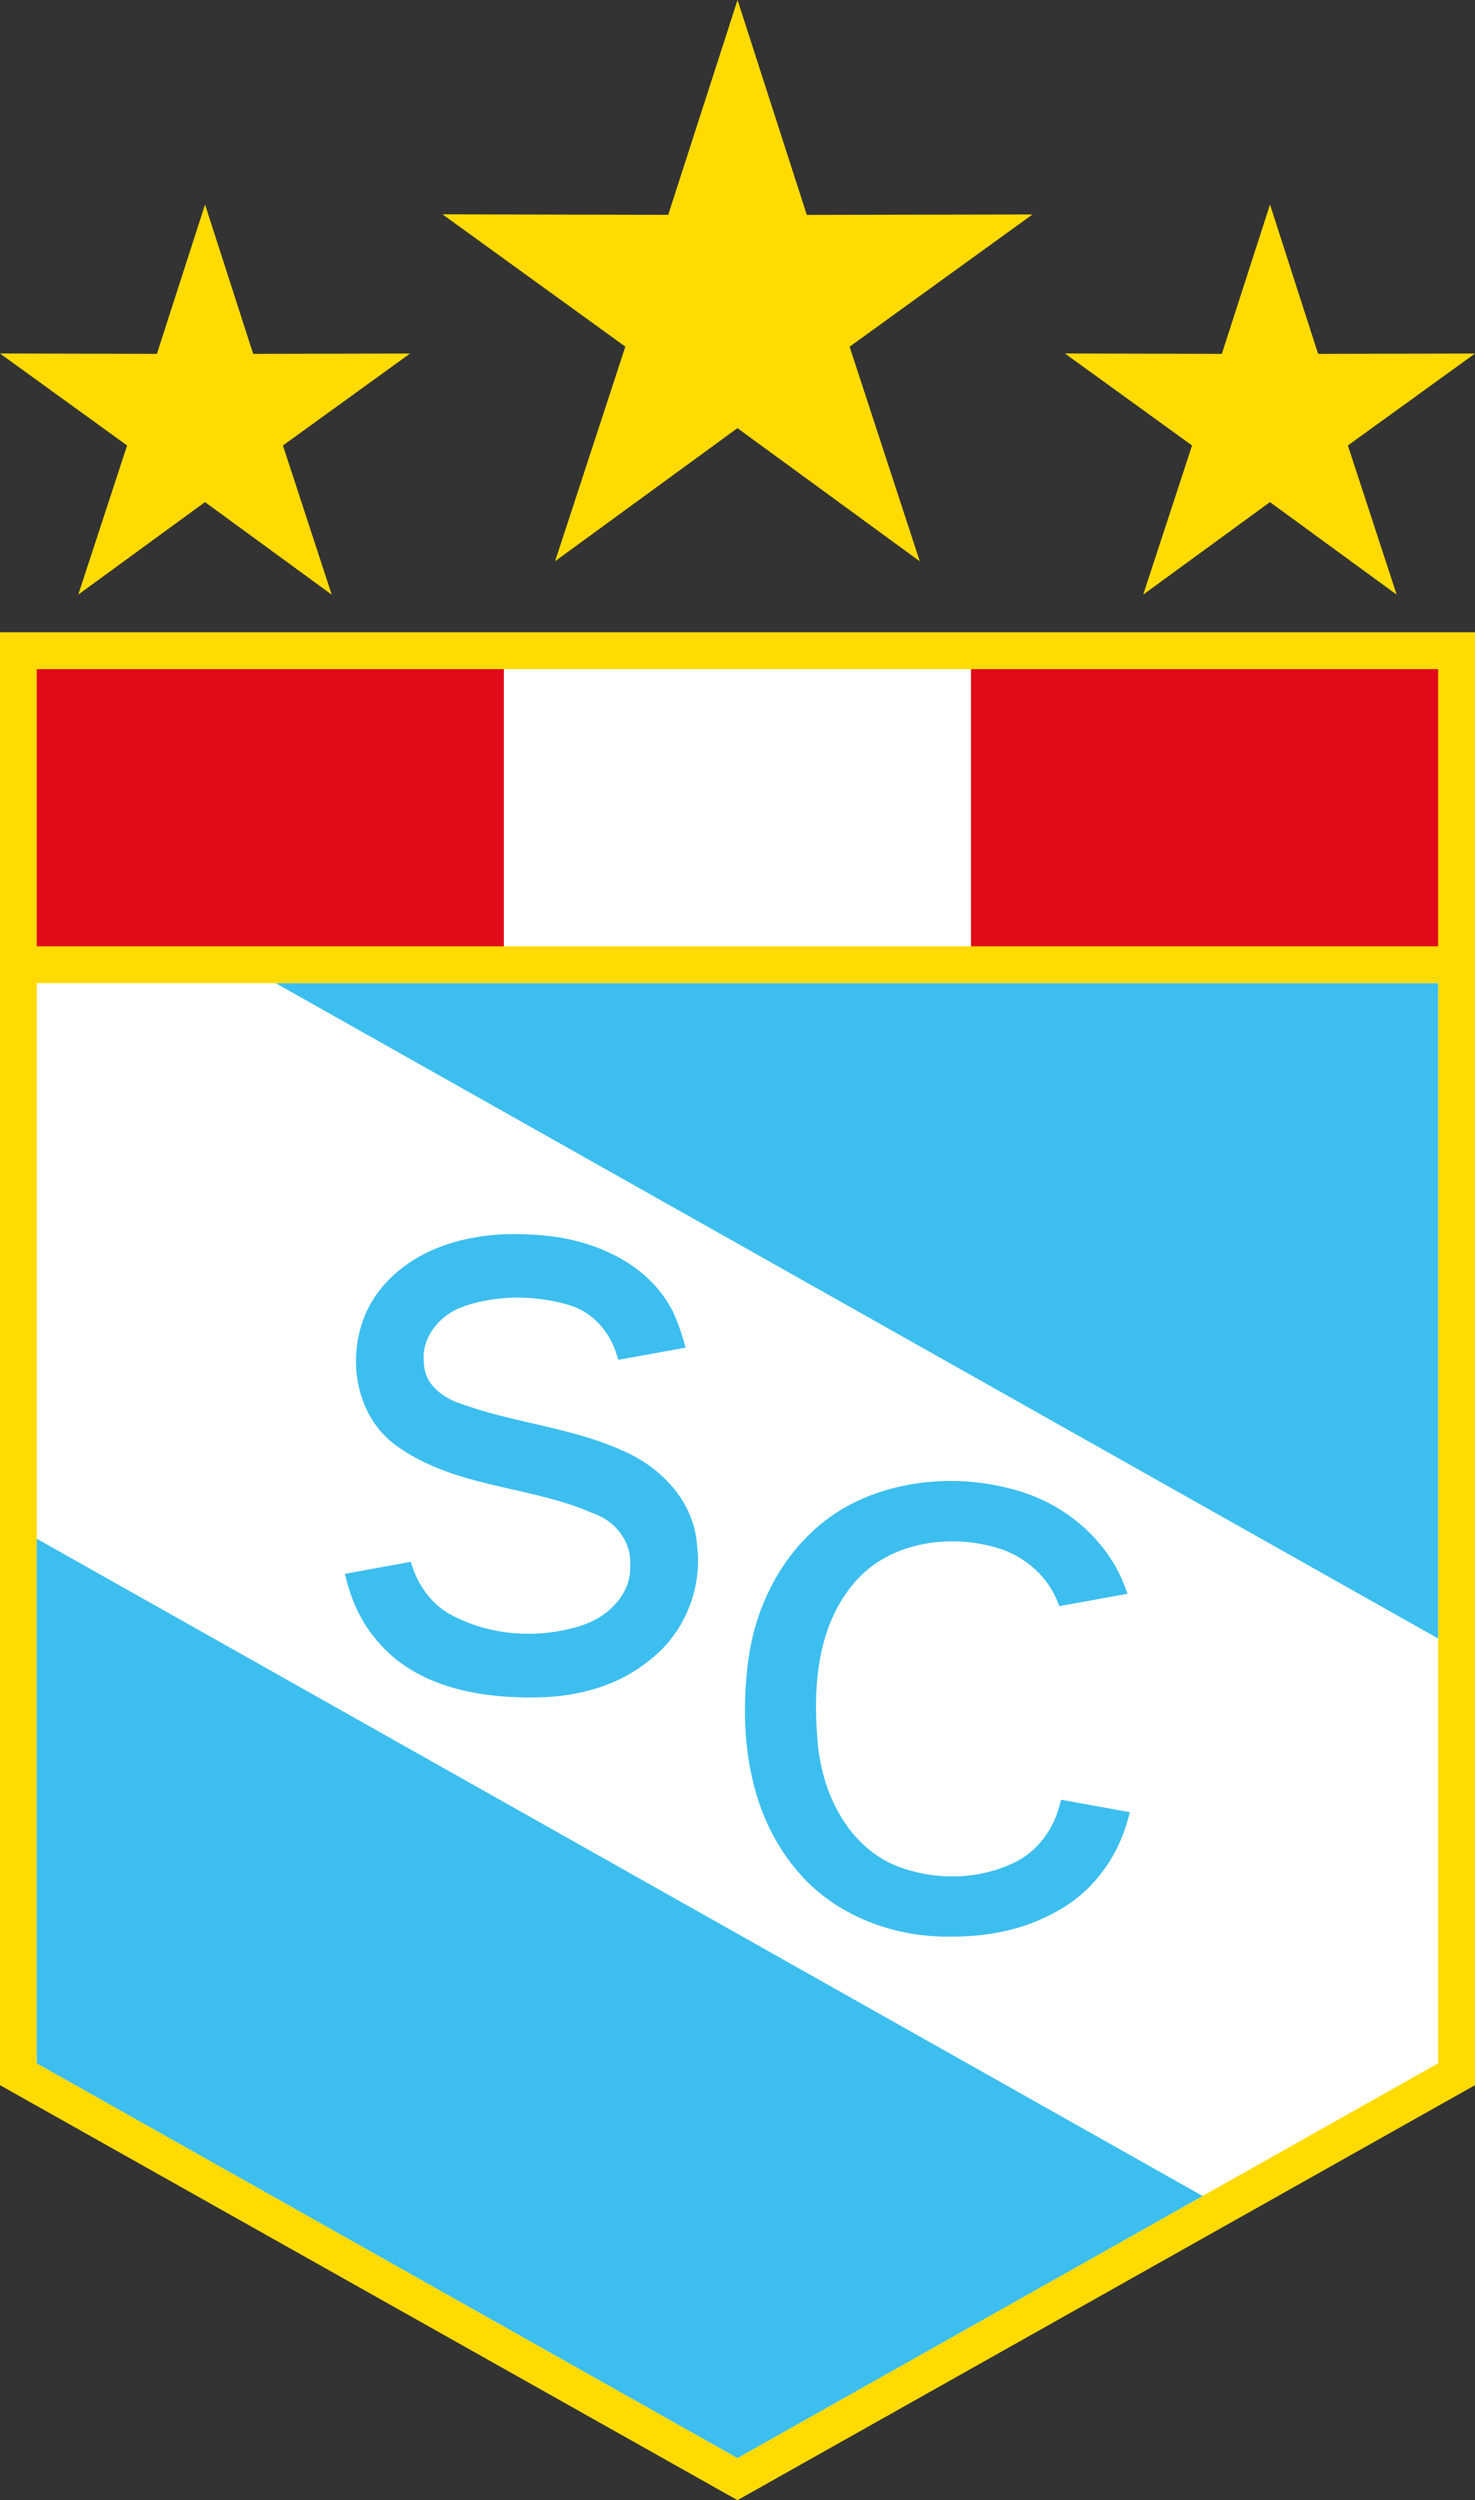 <svg xmlns:xlink="http://www.w3.org/1999/xlink" xmlns="http://www.w3.org/2000/svg" xmlns:cc="http://creativecommons.org/ns#" xmlns:dc="http://purl.org/dc/elements/1.1/" xmlns:inkscape="http://www.inkscape.org/namespaces/inkscape" xmlns:rdf="http://www.w3.org/1999/02/22-rdf-syntax-ns#" xmlns:sodipodi="http://sodipodi.sourceforge.net/DTD/sodipodi-0.dtd" xmlns:svg="http://www.w3.org/2000/svg" id="svg68" version="1.1" viewBox="0 0 590 1000" width="1500" height="2542.37"><rect x="0" y="0" width="590" height="1000" fill="#333333" stroke="none"/><defs><style> .st0 { fill: #3cbeef; } .st1 { fill: #fff; } .st2 { fill: #e10a19; } .st3 { fill: #ffdb01; } </style></defs><g id="_x3C_defs"></g><g id="g2083"><g id="g2123"><path id="path949-5" class="st3" d="M132.68,237.84l-50.68-37.01-50.69,36.99,19.53-59.64L0,141.39l62.75.15,19.27-59.73,19.25,59.73,62.75-.13-50.85,36.77,19.51,59.65Z"></path><path id="path949-9" class="st3" d="M367.9,224.5l-72.92-53.25-72.94,53.22,28.1-85.82-73.15-52.93,90.29.21L295.02,0l27.7,85.95,90.29-.18-73.17,52.91,28.07,85.83Z"></path><path id="path949-5-7" class="st3" d="M558.66,237.84l-50.68-37.01-50.69,36.99,19.53-59.64-50.84-36.79,62.75.15,19.27-59.73,19.25,59.73,62.75-.13-50.85,36.77,19.51,59.65Z"></path><path id="path1695" class="st3" d="M0,252.88h590v581.13l-295,165.99L0,834.01V252.88Z"></path><path id="path1700" class="st1" d="M14.7,393.25h560.55v432.02l-280.25,157.88L14.7,825.27v-432.02Z"></path><rect id="rect1389" class="st2" x="14.7" y="267.64" width="186.85" height="110.86"></rect><rect id="rect1389-3" class="st1" x="201.55" y="267.64" width="186.85" height="110.86"></rect><rect id="rect1389-3-5" class="st2" x="388.4" y="267.64" width="186.85" height="110.86"></rect><path id="path1703" class="st0" d="M110.28,393.25h464.97v262.11L110.28,393.25Z"></path><path id="path1703-3" class="st0" d="M14.7,615.45v209.83l280.3,157.88,186.06-104.82L14.7,615.45Z"></path><path id="path2077" class="st0" d="M378.63,592.36c-14.18.23-28.44,3.64-40.82,10.67-14.35,8.23-25.32,21.65-31.82,36.76-3.82,8.75-6.13,18.12-7.08,27.61-1.84,16.83-1.17,34.13,3.69,50.43,3.31,11.15,8.78,21.7,16.38,30.54,9.74,11.67,23.48,19.61,38.1,23.43,8.26,2.19,16.83,3.04,25.36,2.78,13.89-.17,28-3.07,40.14-10.03,11.4-6.04,20.34-16.26,25.47-28.04,1.69-3.75,2.85-7.71,3.91-11.68-9.18-1.66-18.35-3.33-27.53-4.99-.52,1.91-.99,3.84-1.67,5.7-.15.39-.45,1.2-.68,1.73-3.23,7.81-9.26,14.56-17.03,18.03-14.14,6.62-30.9,6.79-45.46,1.41-9.82-3.62-17.87-11.13-23.18-20.04-5.76-9.54-8.77-20.58-9.49-31.66-.2-2.6-.37-5.22-.44-7.73-.09-2.75-.11-5.58-.03-8.22.34-12.35,2.55-24.92,8.4-35.92,3.88-7.2,9.21-13.78,16.12-18.26,3.78-2.5,8.13-4.47,12.34-5.78,11.99-3.7,25.11-3.39,37.02.46,10.27,3.48,19.16,11.44,22.93,21.71.22.76.48,1.44,1.36.98,8.8-1.6,17.61-3.19,26.41-4.79-1.58-4.33-3.33-8.63-5.78-12.55-8.1-13.27-21.25-23.21-35.97-28.01-9.88-3.18-20.28-4.71-30.65-4.56h0Z"></path><path id="path2079" class="st0" d="M203.43,493.61c-13.14.36-26.49,3.26-37.78,10.2-8.44,5.22-15.67,12.77-19.55,21.99-5.32,12.61-5.01,27.66,1.46,39.8,3,5.66,7.48,10.49,12.86,13.95,10.69,7.24,23.19,11.13,35.63,14.12,13.85,3.37,28.07,5.83,41.19,11.62,7.51,2.49,13.72,9.2,14.73,17.17.23,2,.11,4.02.08,6.03-.43,6.67-4.48,12.62-9.69,16.58-3.88,3.05-8.52,4.96-13.28,6.13-4.95,1.3-10.05,2.03-15.17,2.22-.48,0-1.38.05-2.03.04-11.24.1-22.55-2.57-32.37-8.07-7.22-4.28-12.38-11.55-14.81-19.52-.18-.77-.39-1.48-1.3-1.01-8.49,1.54-16.98,3.08-25.47,4.62,1.38,5.62,3.13,11.18,5.84,16.31,3.09,6,7.36,11.36,12.32,15.92,8.59,7.75,19.57,12.39,30.78,14.78,10.25,2.19,20.81,2.75,31.27,2.33,12.87-.66,25.86-3.97,36.7-11.13,3.04-2.06,5.98-4.3,8.68-6.8,11.58-10.88,17.44-27.49,15.25-43.23-.61-9.24-5-17.94-11.28-24.63-4.94-5.3-11-9.52-17.63-12.45-13.95-6.46-29.15-9.38-44-12.93-4.66-1.11-9.45-2.33-13.93-3.69-1.69-.52-3.19-.99-4.88-1.57-3.37-1.08-6.76-2.29-9.69-4.32-3.9-2.55-7.18-6.54-7.65-11.31-.28-2.46-.5-4.97.07-7.42,1.51-7.26,7.15-13.19,13.83-16.1,6.09-2.42,12.62-3.68,19.15-4.1,4.24-.26,8.5-.13,12.72.36.7.08,1.76.22,2.6.35,4.11.69,8.24,1.53,12.13,3.05,8.18,3.37,14.21,10.91,16.59,19.33.33.46.15,1.77.86,1.61,8.86-1.61,17.72-3.21,26.58-4.82-1.31-4.86-2.92-9.66-4.99-14.25-4.83-9.72-13.18-17.39-22.74-22.35-10.42-5.48-22.17-8.12-33.89-8.61-3.06-.2-6.12-.25-9.18-.18h0Z"></path></g></g></svg>